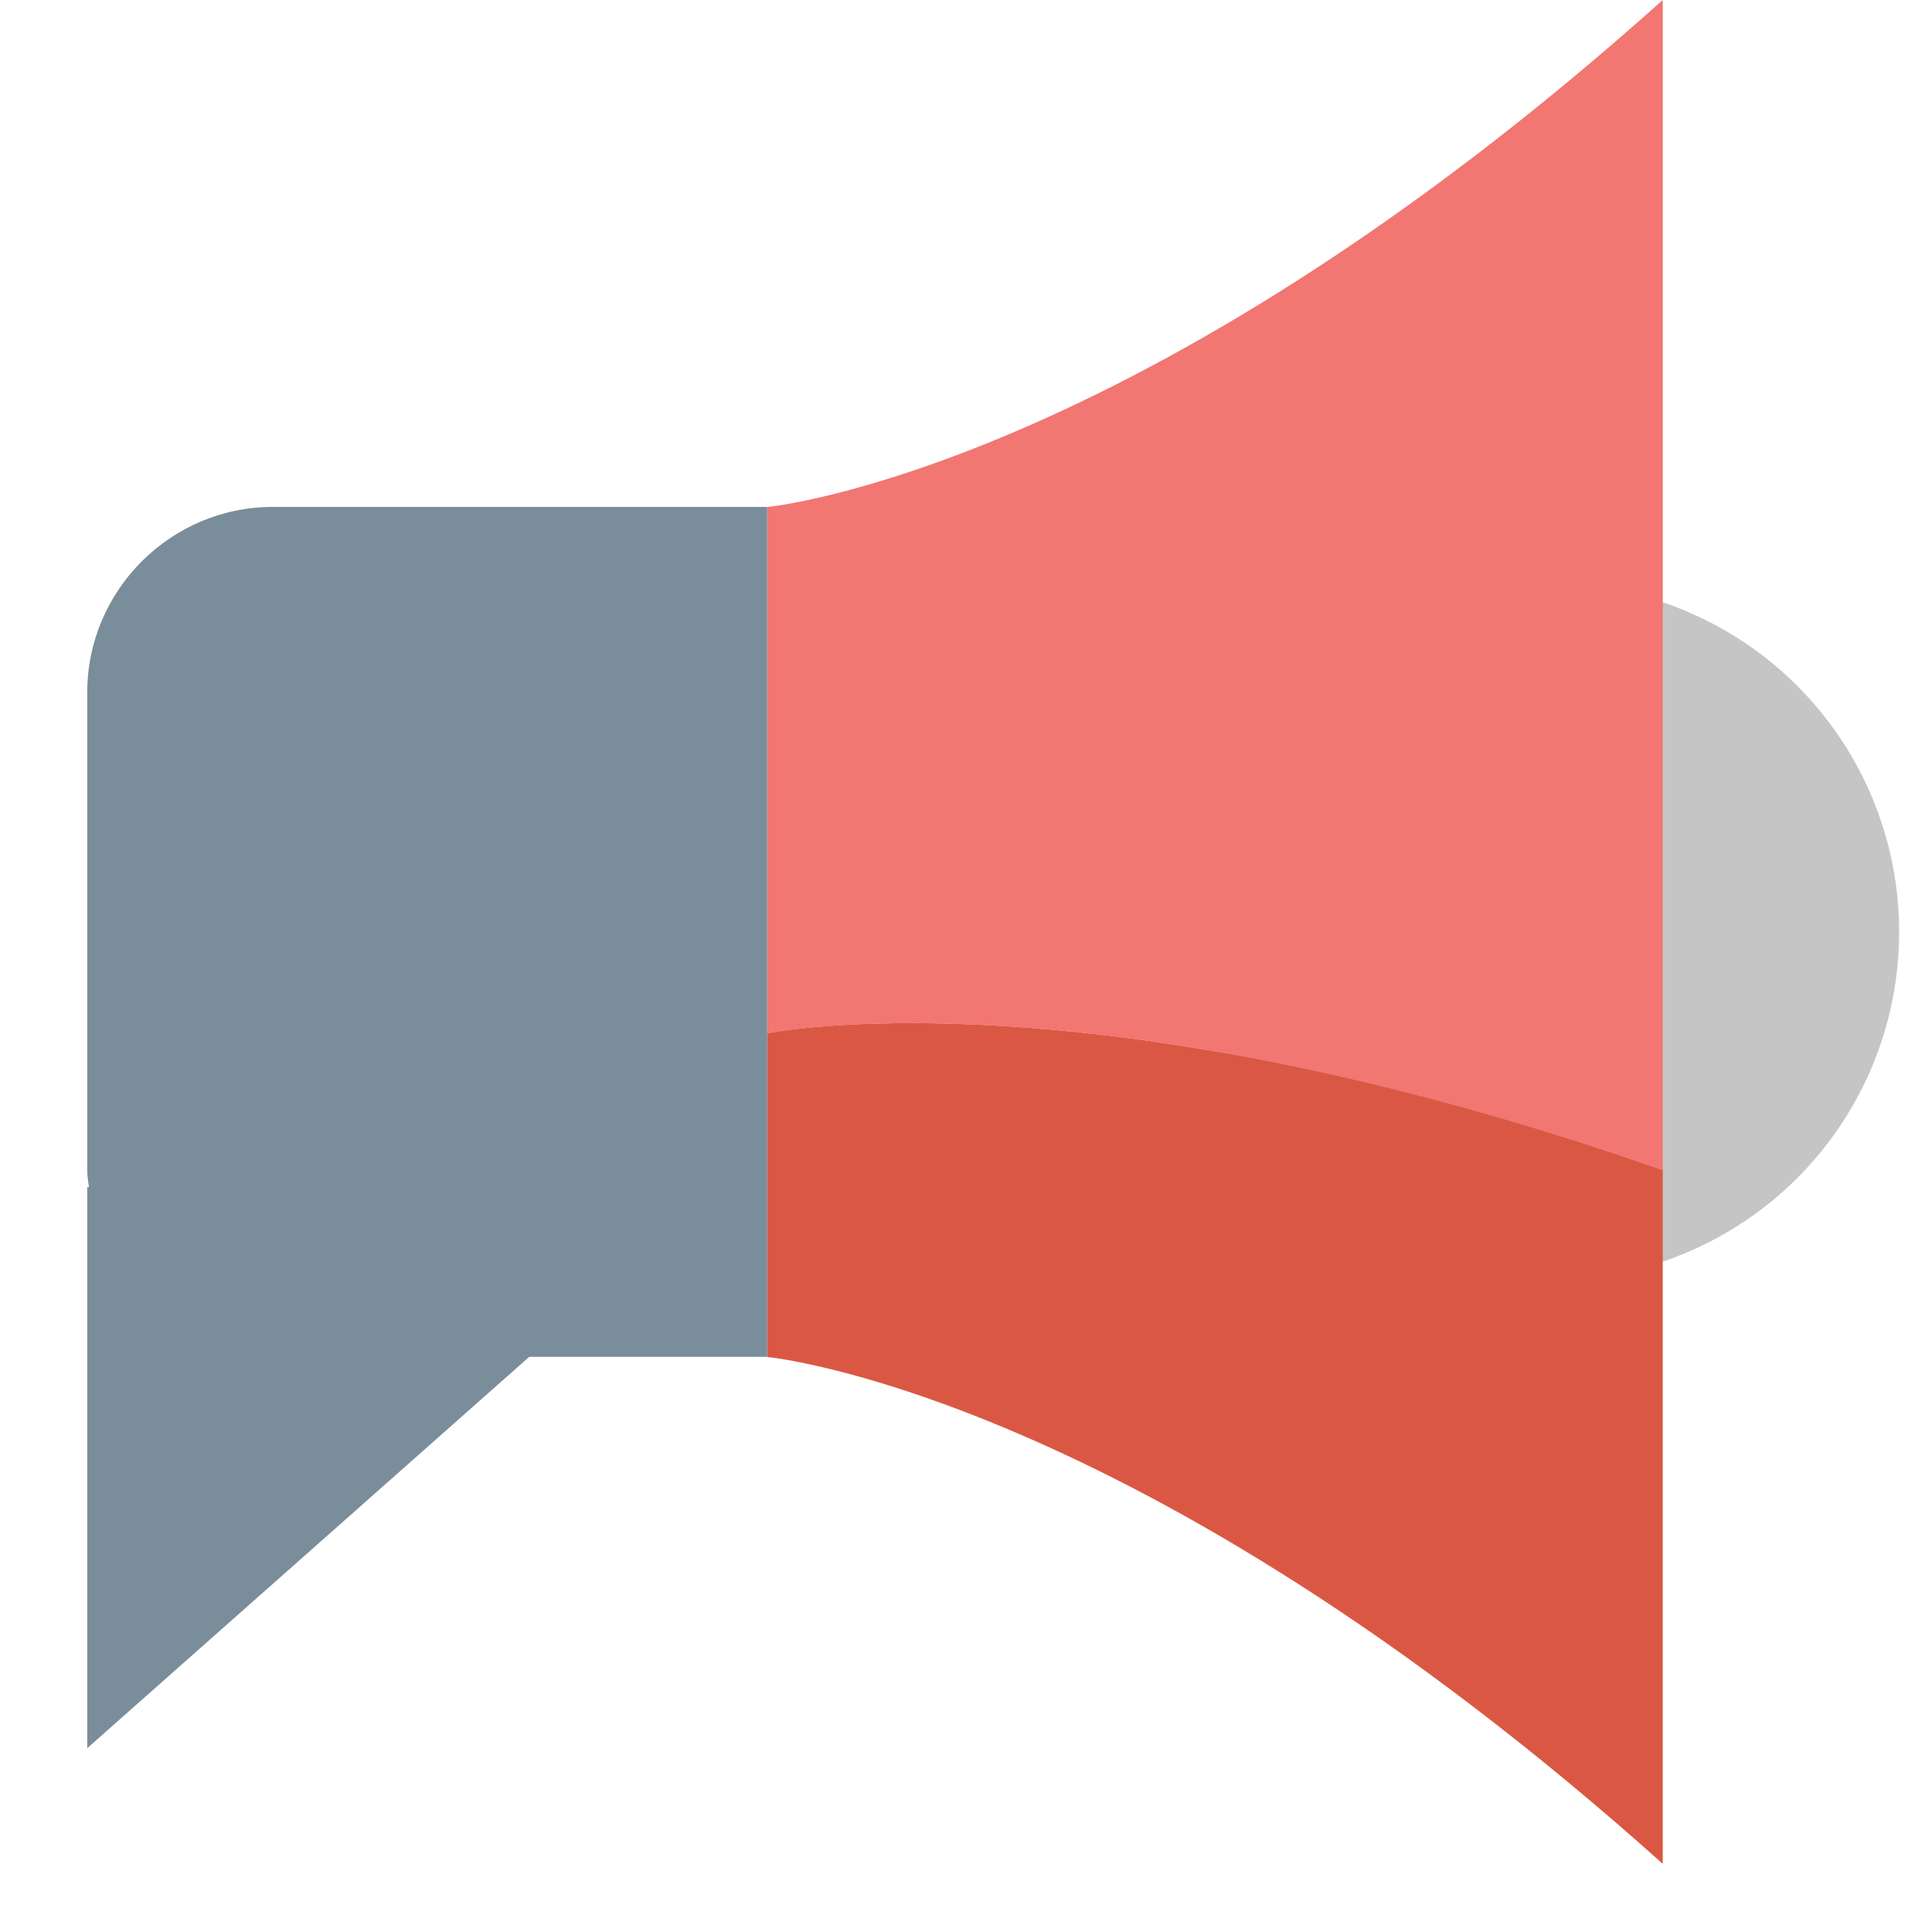 <?xml version="1.0" encoding="utf-8"?>
<!-- Generator: Adobe Illustrator 16.0.0, SVG Export Plug-In . SVG Version: 6.00 Build 0)  -->
<!DOCTYPE svg PUBLIC "-//W3C//DTD SVG 1.1//EN" "http://www.w3.org/Graphics/SVG/1.1/DTD/svg11.dtd">
<svg version="1.1" id="Layer_1" xmlns="http://www.w3.org/2000/svg" xmlns:xlink="http://www.w3.org/1999/xlink" x="0px" y="0px"
	 width="20.063px" height="20.063px" viewBox="0 0 20.063 20.063" enable-background="new 0 0 20.063 20.063" xml:space="preserve">
<g>
	<g>
		<circle fill="#C6C5C5" cx="16.107" cy="9.678" r="3.615"/>
	</g>
	<g>
		<path fill="#F27671" d="M7.968,10.73V5.265c0,0,3.819-0.356,9.299-5.265v12.152C11.266,10.047,7.968,10.73,7.968,10.73z"/>
	</g>
	<g>
		<path fill="#DA5843" d="M7.968,14.092V10.73c0,0,3.298-0.683,9.299,1.422v7.203C11.787,14.446,7.968,14.092,7.968,14.092z"/>
	</g>
	<g>
		<path fill="#7A8D9A" d="M2.833,5.264c-1.06,0-1.927,0.867-1.927,1.926v4.974c0,0.057,0.012,0.111,0.018,0.167l-0.018-0.006v5.829
			l4.59-4.064h2.471V5.264H2.833z"/>
	</g>
</g>
</svg>
